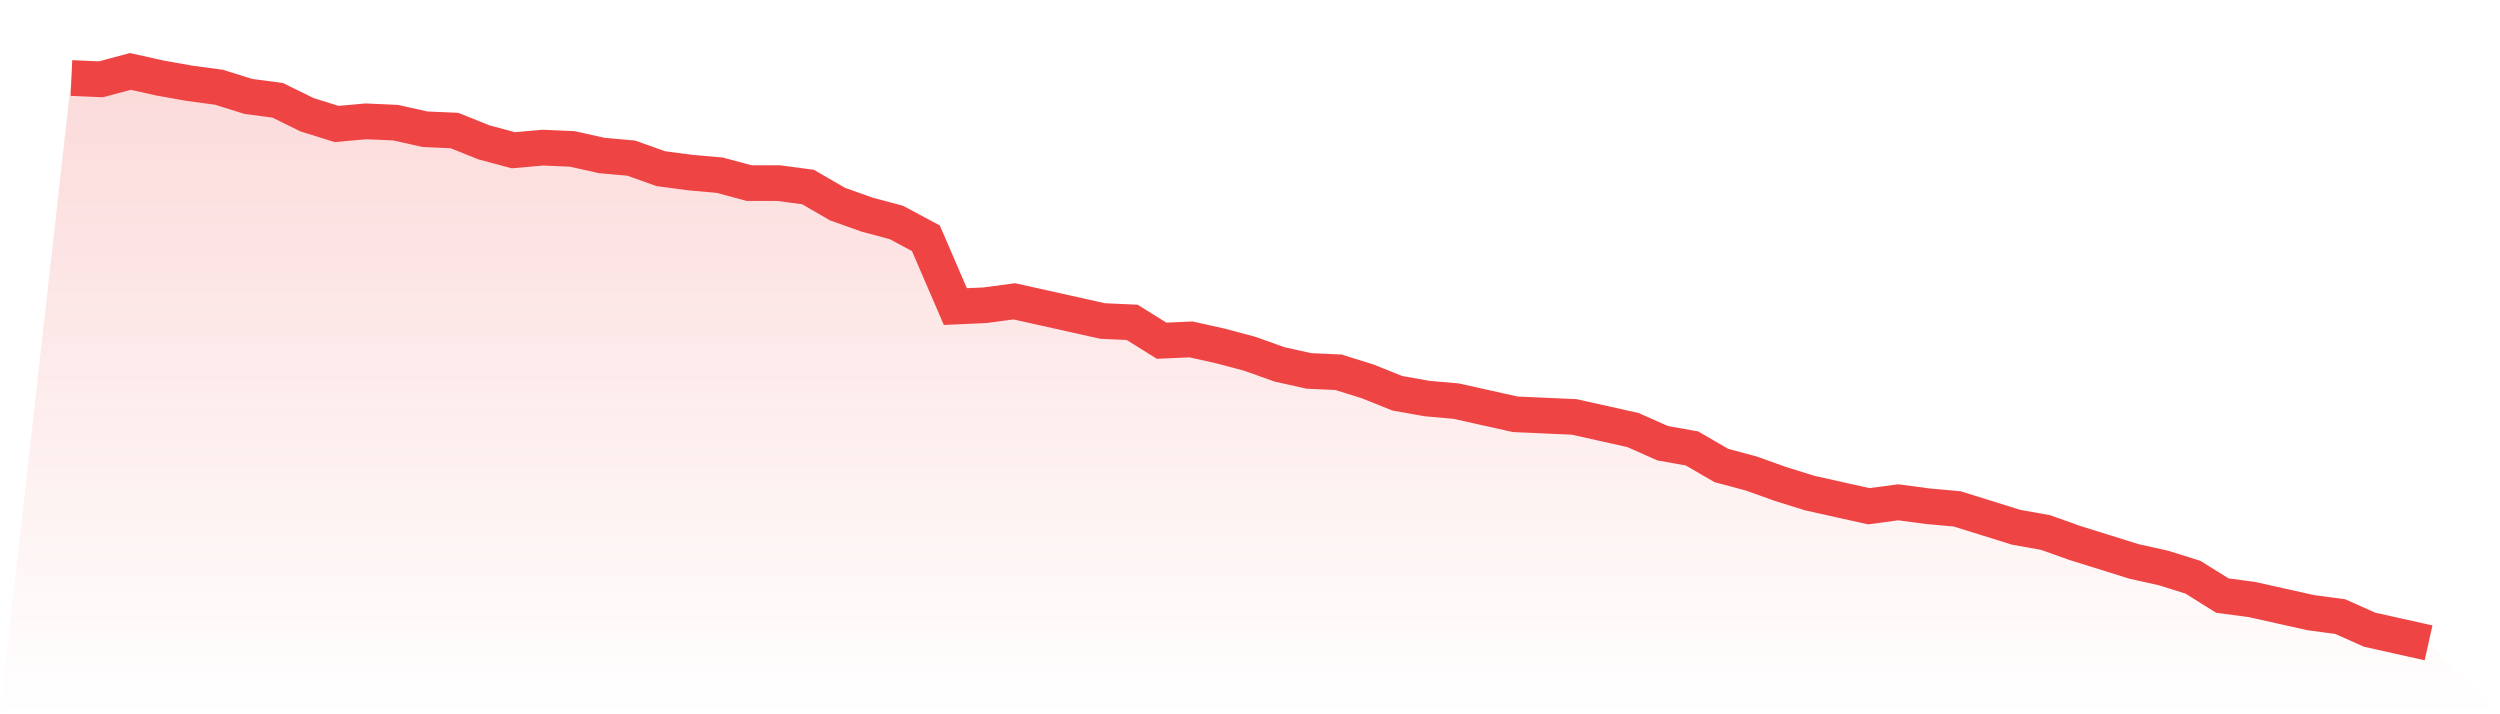 <svg viewBox="0 0 140 40" xmlns="http://www.w3.org/2000/svg">
<defs>
<linearGradient id="gradient" x1="0" x2="0" y1="0" y2="1">
<stop offset="0%" stop-color="#ef4444" stop-opacity="0.2"/>
<stop offset="100%" stop-color="#ef4444" stop-opacity="0"/>
</linearGradient>
</defs>
<path d="M4,4.368 L4,4.368 L5.65,4.441 L7.3,4 L8.95,4.368 L10.6,4.662 L12.25,4.883 L13.9,5.398 L15.55,5.618 L17.2,6.428 L18.85,6.943 L20.5,6.795 L22.15,6.869 L23.8,7.237 L25.45,7.31 L27.1,7.972 L28.75,8.414 L30.4,8.267 L32.05,8.34 L33.7,8.708 L35.35,8.855 L37,9.444 L38.65,9.664 L40.3,9.811 L41.95,10.253 L43.6,10.253 L45.25,10.474 L46.9,11.43 L48.55,12.018 L50.2,12.46 L51.85,13.343 L53.5,17.168 L55.15,17.094 L56.8,16.874 L58.45,17.241 L60.1,17.609 L61.75,17.977 L63.4,18.051 L65.05,19.08 L66.7,19.007 L68.35,19.375 L70,19.816 L71.65,20.405 L73.3,20.772 L74.95,20.846 L76.6,21.361 L78.25,22.023 L79.9,22.317 L81.55,22.464 L83.2,22.832 L84.85,23.2 L86.5,23.274 L88.15,23.347 L89.8,23.715 L91.45,24.083 L93.1,24.818 L94.75,25.113 L96.4,26.069 L98.05,26.51 L99.7,27.099 L101.35,27.614 L103,27.982 L104.65,28.349 L106.3,28.129 L107.95,28.349 L109.6,28.497 L111.25,29.011 L112.9,29.526 L114.55,29.821 L116.2,30.409 L117.85,30.924 L119.5,31.439 L121.15,31.807 L122.8,32.322 L124.45,33.352 L126.1,33.572 L127.75,33.94 L129.4,34.308 L131.05,34.529 L132.7,35.264 L134.35,35.632 L136,36 L140,40 L0,40 z" fill="url(#gradient)"/>
<path d="M4,4.368 L4,4.368 L5.65,4.441 L7.3,4 L8.95,4.368 L10.6,4.662 L12.25,4.883 L13.9,5.398 L15.55,5.618 L17.2,6.428 L18.85,6.943 L20.5,6.795 L22.15,6.869 L23.8,7.237 L25.45,7.31 L27.1,7.972 L28.75,8.414 L30.4,8.267 L32.05,8.34 L33.7,8.708 L35.35,8.855 L37,9.444 L38.65,9.664 L40.3,9.811 L41.95,10.253 L43.6,10.253 L45.25,10.474 L46.9,11.43 L48.55,12.018 L50.2,12.46 L51.85,13.343 L53.5,17.168 L55.15,17.094 L56.8,16.874 L58.45,17.241 L60.1,17.609 L61.75,17.977 L63.4,18.051 L65.05,19.08 L66.7,19.007 L68.35,19.375 L70,19.816 L71.65,20.405 L73.3,20.772 L74.95,20.846 L76.6,21.361 L78.25,22.023 L79.9,22.317 L81.55,22.464 L83.2,22.832 L84.85,23.2 L86.5,23.274 L88.15,23.347 L89.8,23.715 L91.45,24.083 L93.1,24.818 L94.75,25.113 L96.4,26.069 L98.05,26.51 L99.7,27.099 L101.35,27.614 L103,27.982 L104.65,28.349 L106.3,28.129 L107.95,28.349 L109.6,28.497 L111.25,29.011 L112.9,29.526 L114.55,29.821 L116.2,30.409 L117.85,30.924 L119.5,31.439 L121.15,31.807 L122.8,32.322 L124.45,33.352 L126.1,33.572 L127.75,33.94 L129.4,34.308 L131.05,34.529 L132.7,35.264 L134.35,35.632 L136,36" fill="none" stroke="#ef4444" stroke-width="2"/>
</svg>